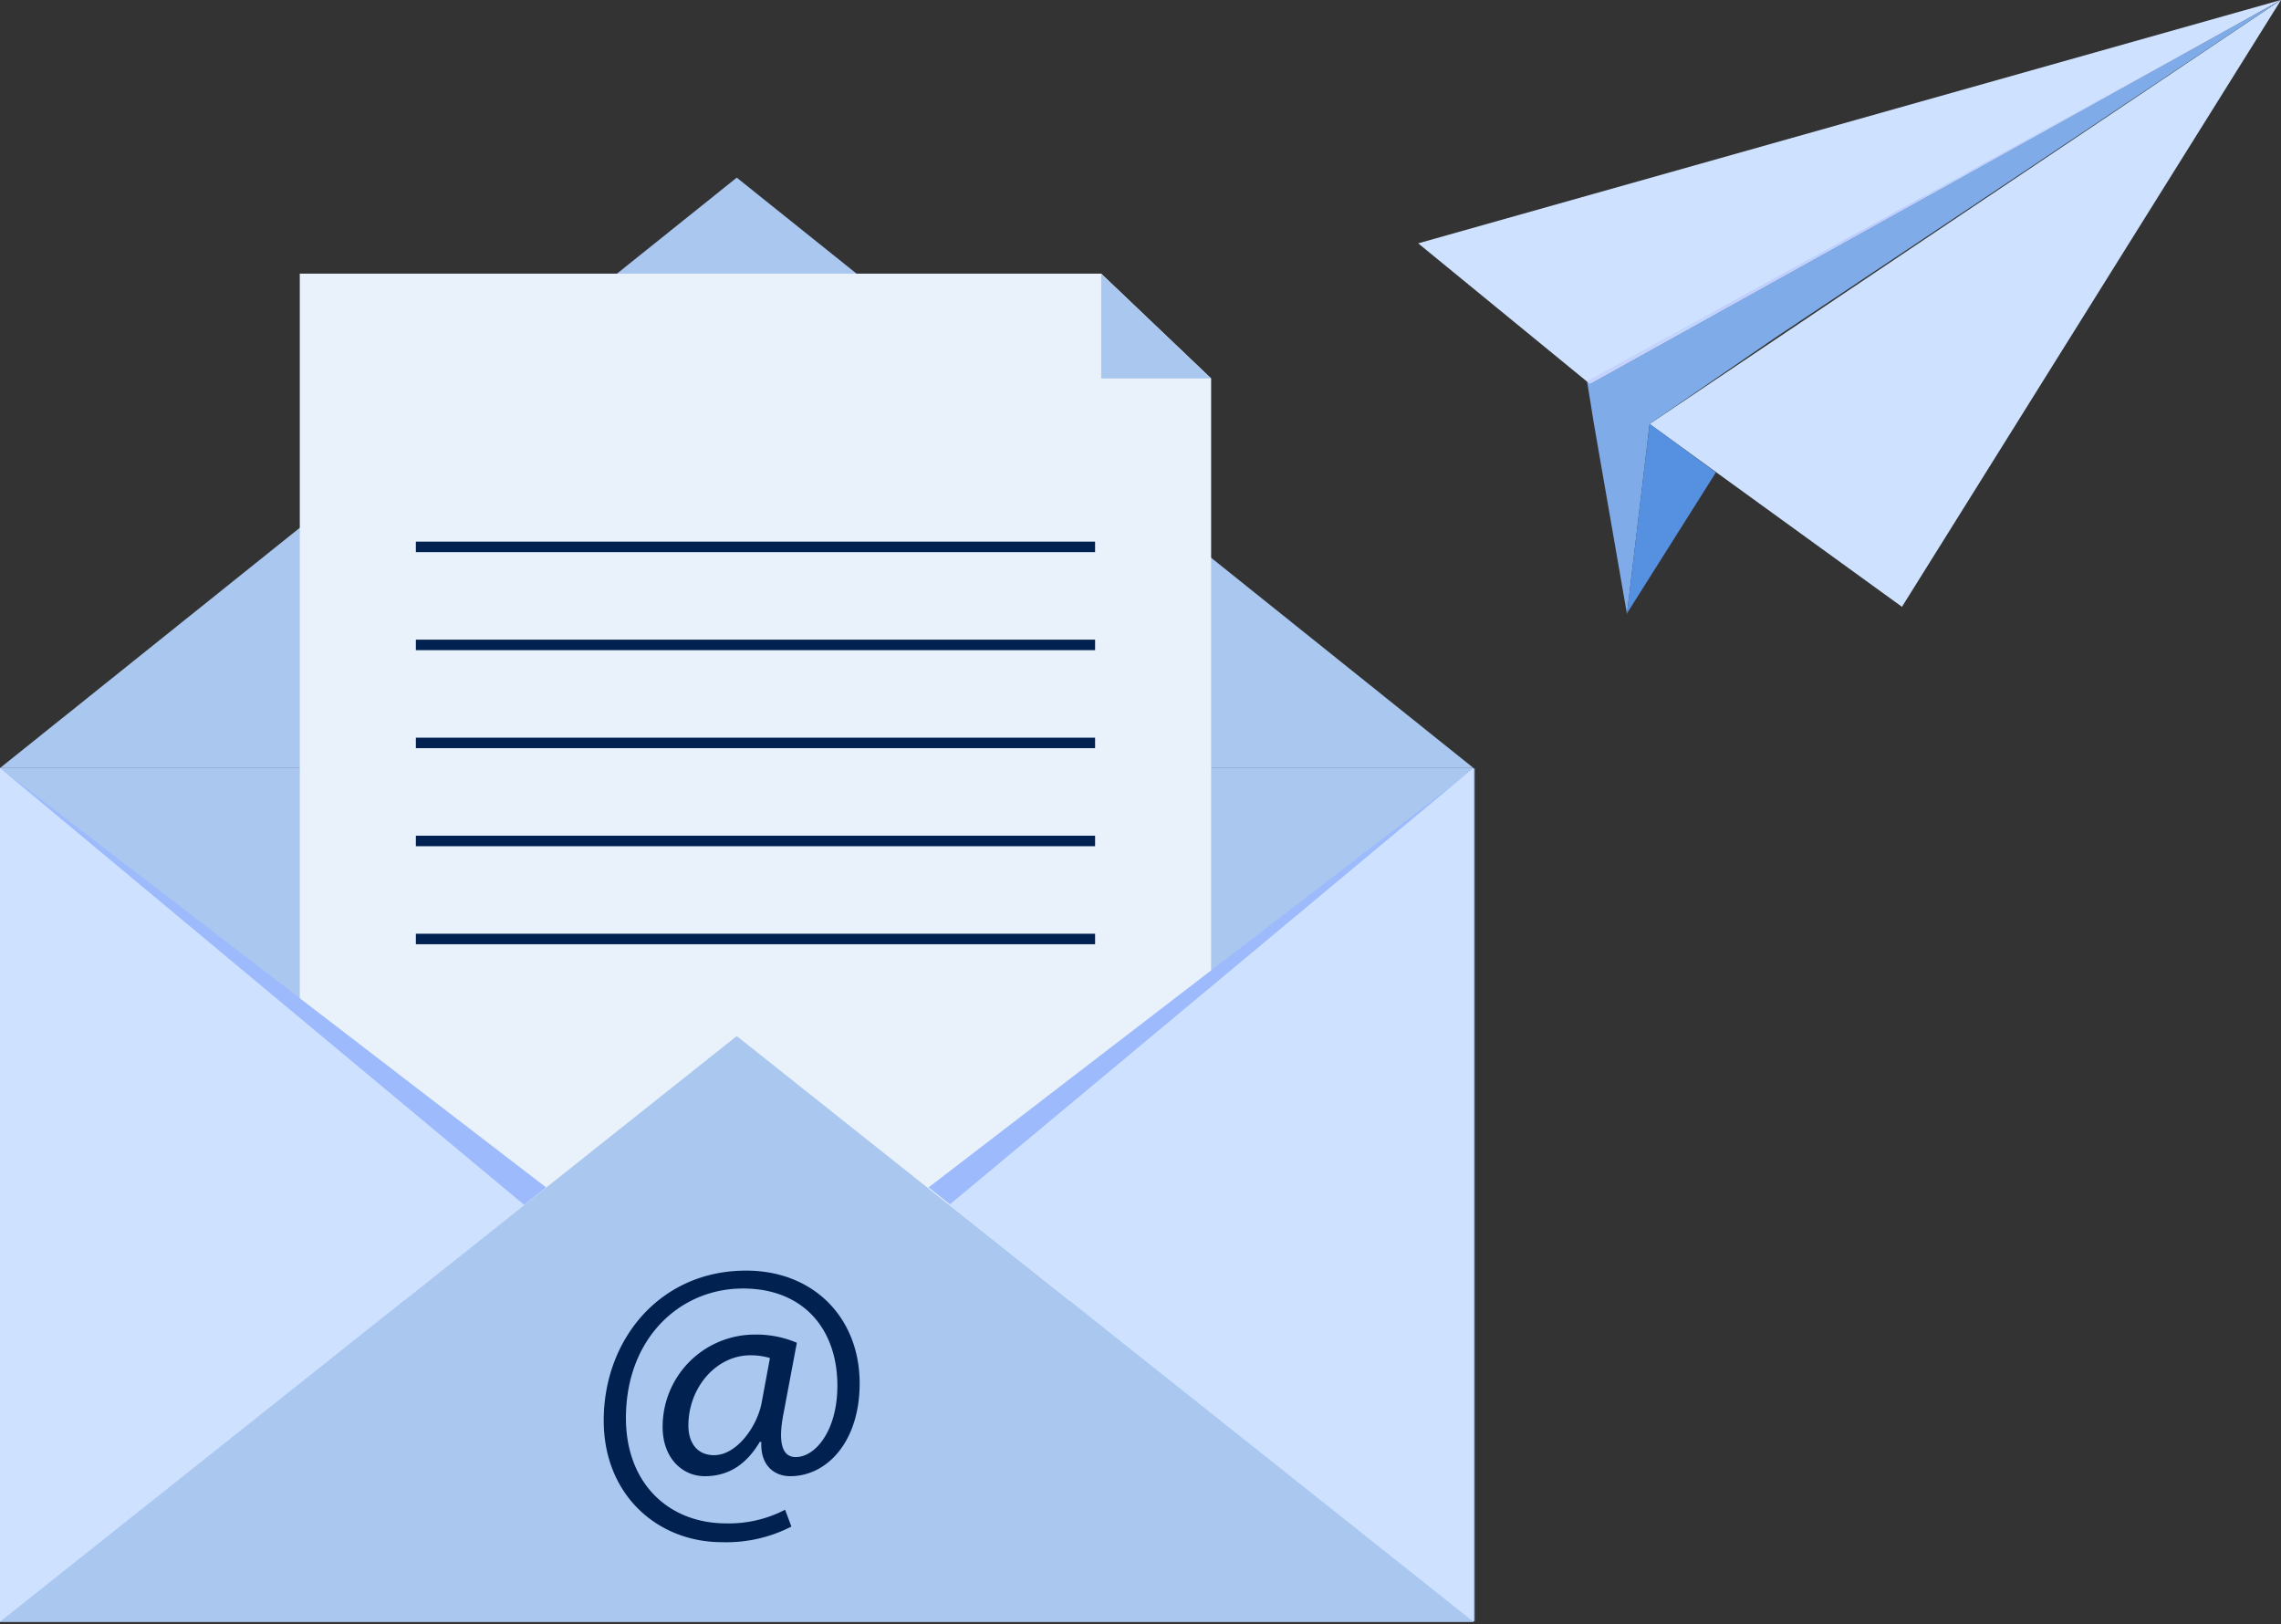 <svg xmlns="http://www.w3.org/2000/svg" xmlns:xlink="http://www.w3.org/1999/xlink" width="325.756" height="231.974" viewBox="0 0 325.756 231.974">
  <rect x="0" y="0" width="325.756" height="231.974" fill="#333333" stroke="none"/>
  <defs>
    <clipPath id="clip-path">
      <path id="Path_34795" data-name="Path 34795" d="M1535.419,1990.735,1509.8,2004.97l-.414-.34-.01-.056,26.036-14.3,71.157-39.079Z" fill="none"/>
    </clipPath>
  </defs>
  <g id="Subscribe_to_our_Newsletter" data-name="Subscribe to our Newsletter" transform="translate(-1282.736 -1950.129)">
    <g id="Group_34015" data-name="Group 34015">
      <g id="Group_34014" data-name="Group 34014">
        <g id="Group_34012" data-name="Group 34012">
          <g id="Group_34006" data-name="Group 34006">
            <path id="Path_34805" data-name="Path 34805" d="M1608.492,1950.129l-.2.11-1.724.959h0l-71.148,39.535L1509.8,2004.97l-.414-.341-24.113-19.746,54.041-15.243,69.117-19.5Z" fill="#cee2ff"/>
          </g>
          <g id="Group_34007" data-name="Group 34007">
            <path id="Path_34806" data-name="Path 34806" d="M1608.492,1950.129l-52.059,83.346-2.074,3.317-27.693-20.06-.063-.046-7.82-5.669-.181-.131-.284-.207,17.951-12.056,71.834-48.24h0l.088-.06.141-.095Z" fill="#cee2ff"/>
          </g>
          <g id="Group_34008" data-name="Group 34008">
            <path id="Path_34807" data-name="Path 34807" d="M1536.055,1998.493l-17.738,12.195,0,.057-3.217,26.982.009-.016-.017.136-4.727-27.2-.969-6.02.415.341,25.616-14.237,71.153-39.538h0l1.913-1.064Z" fill="#7fabe8"/>
          </g>
          <g id="Group_34011" data-name="Group 34011">
            <g id="Group_34010" data-name="Group 34010">
              <g id="Group_33984" data-name="Group 33984">
                <g id="Group_33983" data-name="Group 33983" clip-path="url(#clip-path)">
                  <g id="Group_34009" data-name="Group 34009">
                    <path id="Path_34808" data-name="Path 34808" d="M1511.959,1946.959" fill="#c3d2fe"/>
                    <rect id="Rectangle_6860" data-name="Rectangle 6860" width="58.049" height="5.92" transform="matrix(0.045, -0.999, 0.999, 0.045, 1509.363, 2004.95)" fill="#c3d2fe"/>
                    <rect id="Rectangle_6861" data-name="Rectangle 6861" width="58.049" height="5.92" transform="matrix(0.045, -0.999, 0.999, 0.045, 1515.277, 2005.215)" fill="#c2d3fe"/>
                    <rect id="Rectangle_6862" data-name="Rectangle 6862" width="58.049" height="5.92" transform="matrix(0.045, -0.999, 0.999, 0.045, 1521.189, 2005.48)" fill="#c1d4fe"/>
                    <rect id="Rectangle_6863" data-name="Rectangle 6863" width="58.049" height="5.92" transform="matrix(0.045, -0.999, 0.999, 0.045, 1527.103, 2005.745)" fill="#c0cffe"/>
                    <rect id="Rectangle_6864" data-name="Rectangle 6864" width="58.049" height="5.92" transform="matrix(0.045, -0.999, 0.999, 0.045, 1533.016, 2006.009)" fill="#bfd0fe"/>
                    <rect id="Rectangle_6865" data-name="Rectangle 6865" width="58.049" height="5.92" transform="matrix(0.045, -0.999, 0.999, 0.045, 1538.929, 2006.274)" fill="#bed0fe"/>
                    <rect id="Rectangle_6866" data-name="Rectangle 6866" width="58.049" height="5.92" transform="matrix(0.045, -0.999, 0.999, 0.045, 1544.843, 2006.539)" fill="#bdccfe"/>
                    <rect id="Rectangle_6867" data-name="Rectangle 6867" width="58.049" height="5.92" transform="matrix(0.045, -0.999, 0.999, 0.045, 1550.756, 2006.804)" fill="#bcccfe"/>
                    <rect id="Rectangle_6868" data-name="Rectangle 6868" width="58.049" height="5.92" transform="matrix(0.045, -0.999, 0.999, 0.045, 1556.67, 2007.068)" fill="#bad2fe"/>
                    <rect id="Rectangle_6869" data-name="Rectangle 6869" width="58.049" height="5.92" transform="matrix(0.045, -0.999, 0.999, 0.045, 1562.582, 2007.333)" fill="#b9cefe"/>
                    <rect id="Rectangle_6870" data-name="Rectangle 6870" width="58.049" height="5.92" transform="matrix(0.045, -0.999, 0.999, 0.045, 1568.496, 2007.598)" fill="#b8cefe"/>
                    <rect id="Rectangle_6871" data-name="Rectangle 6871" width="58.049" height="5.92" transform="matrix(0.045, -0.999, 0.999, 0.045, 1574.41, 2007.863)" fill="#b7cffe"/>
                    <rect id="Rectangle_6872" data-name="Rectangle 6872" width="58.049" height="5.92" transform="matrix(0.045, -0.999, 0.999, 0.045, 1580.322, 2008.127)" fill="#b6cbfe"/>
                    <rect id="Rectangle_6873" data-name="Rectangle 6873" width="58.049" height="5.92" transform="matrix(0.045, -0.999, 0.999, 0.045, 1586.236, 2008.392)" fill="#b5cbfe"/>
                    <rect id="Rectangle_6874" data-name="Rectangle 6874" width="58.049" height="5.92" transform="matrix(0.045, -0.999, 0.999, 0.045, 1592.149, 2008.657)" fill="#b4c7fe"/>
                    <rect id="Rectangle_6875" data-name="Rectangle 6875" width="58.049" height="5.92" transform="matrix(0.045, -0.999, 0.999, 0.045, 1598.062, 2008.922)" fill="#b3c7fe"/>
                    <path id="Path_34809" data-name="Path 34809" d="M1603.975,2009.186" fill="#b3c7fe"/>
                  </g>
                </g>
              </g>
            </g>
          </g>
        </g>
        <g id="Group_34013" data-name="Group 34013">
          <path id="Path_34811" data-name="Path 34811" d="M1527.792,2017.6l-12.691,20.113-.011.016,3.217-26.982.013-.091.18.132,7.846,5.753.065.047Z" fill="#5690e0"/>
        </g>
      </g>
    </g>
    <g id="Group_33983-2" data-name="Group 33983">
      <rect id="Rectangle_6854" data-name="Rectangle 6854" width="210.436" height="121.938" transform="translate(1282.736 2059.813)" fill="#aac7f0"/>
    </g>
    <g id="Group_33984-2" data-name="Group 33984">
      <path id="Path_34795-2" data-name="Path 34795" d="M1387.954,1975.5l105.218,84.317H1282.736Z" fill="#aac7f0"/>
    </g>
    <g id="Group_33988" data-name="Group 33988">
      <g id="Group_33986" data-name="Group 33986">
        <g id="Group_33985" data-name="Group 33985">
          <path id="Path_34796" data-name="Path 34796" d="M1455.7,2004.178V2135.9H1325.55V1989.215H1440Z" fill="#e9f1fb"/>
        </g>
      </g>
      <g id="Group_33987" data-name="Group 33987">
        <path id="Path_34797" data-name="Path 34797" d="M1440,2004.178v-14.963l15.7,14.963Z" fill="#aac7f0"/>
      </g>
    </g>
    <g id="Group_33989" data-name="Group 33989">
      <path id="Path_34798" data-name="Path 34798" d="M1387.954,2098.1l-105.218,83.652h210.436Z" fill="#aac7f0"/>
    </g>
    <g id="Group_33991" data-name="Group 33991">
      <g id="Group_33990" data-name="Group 33990">
        <path id="Path_34799" data-name="Path 34799" d="M1395.756,2168.152a20.3,20.3,0,0,1-9.917,2.229c-9.138,0-16.884-6.686-16.884-17.384,0-11.478,7.968-21.4,20.337-21.4,9.7,0,16.214,6.8,16.214,16.1,0,8.358-4.68,13.261-9.917,13.261-2.23,0-4.291-1.5-4.124-4.9h-.223c-1.95,3.287-4.513,4.9-7.856,4.9-3.232,0-6.017-2.619-6.017-7.021a13.157,13.157,0,0,1,13.11-13.205h.094a14.693,14.693,0,0,1,5.963,1.17l-1.9,10.085c-.837,4.235-.167,6.185,1.671,6.24,2.843.056,6.018-3.733,6.018-10.2,0-8.079-4.848-13.874-13.484-13.874-9.082,0-16.715,7.188-16.715,18.5,0,9.3,6.073,15.044,14.32,15.044a17.387,17.387,0,0,0,8.413-1.95Zm-3.063-24.071a9.631,9.631,0,0,0-2.787-.39c-4.9,0-8.859,4.624-8.859,10.029,0,2.451,1.226,4.235,3.677,4.235,3.233,0,6.186-4.123,6.8-7.578Z" fill="#012150"/>
      </g>
    </g>
    <g id="Group_33998" data-name="Group 33998">
      <line id="Line_564" data-name="Line 564" x1="73.568" y2="59.883" transform="translate(1284.046 2122.22)" fill="none"/>
    </g>
    <g id="Group_34000" data-name="Group 34000">
      <g id="Group_33999" data-name="Group 33999">
        <path id="Path_34800" data-name="Path 34800" d="M1282.736,2059.813l77.992,59.9-77.992,62.035Z" fill="#9dbafd"/>
      </g>
    </g>
    <g id="Group_34001" data-name="Group 34001">
      <path id="Path_34801" data-name="Path 34801" d="M1282.736,2059.813l74.877,62.408-74.877,59.531Z" fill="#cee2ff"/>
    </g>
    <g id="Group_34003" data-name="Group 34003">
      <g id="Group_34002" data-name="Group 34002">
        <path id="Path_34802" data-name="Path 34802" d="M1493.342,2059.813l-77.992,59.9,77.992,62.035Z" fill="#9dbafd"/>
      </g>
    </g>
    <g id="Group_34004" data-name="Group 34004">
      <path id="Path_34803" data-name="Path 34803" d="M1493.171,2059.813l-74.876,62.408,74.876,59.531Z" fill="#cee2ff"/>
    </g>
    <line id="Line_565" data-name="Line 565" x2="97" transform="translate(1342.127 2028.234)" fill="none" stroke="#012150" stroke-width="1.5"/>
    <line id="Line_566" data-name="Line 566" x2="97" transform="translate(1342.128 2042.234)" fill="none" stroke="#012150" stroke-width="1.5"/>
    <line id="Line_567" data-name="Line 567" x2="97" transform="translate(1342.128 2056.234)" fill="none" stroke="#012150" stroke-width="1.5"/>
    <line id="Line_568" data-name="Line 568" x2="97" transform="translate(1342.128 2070.234)" fill="none" stroke="#012150" stroke-width="1.5"/>
    <line id="Line_569" data-name="Line 569" x2="97" transform="translate(1342.128 2084.234)" fill="none" stroke="#012150" stroke-width="1.5"/>
  </g>
</svg>
